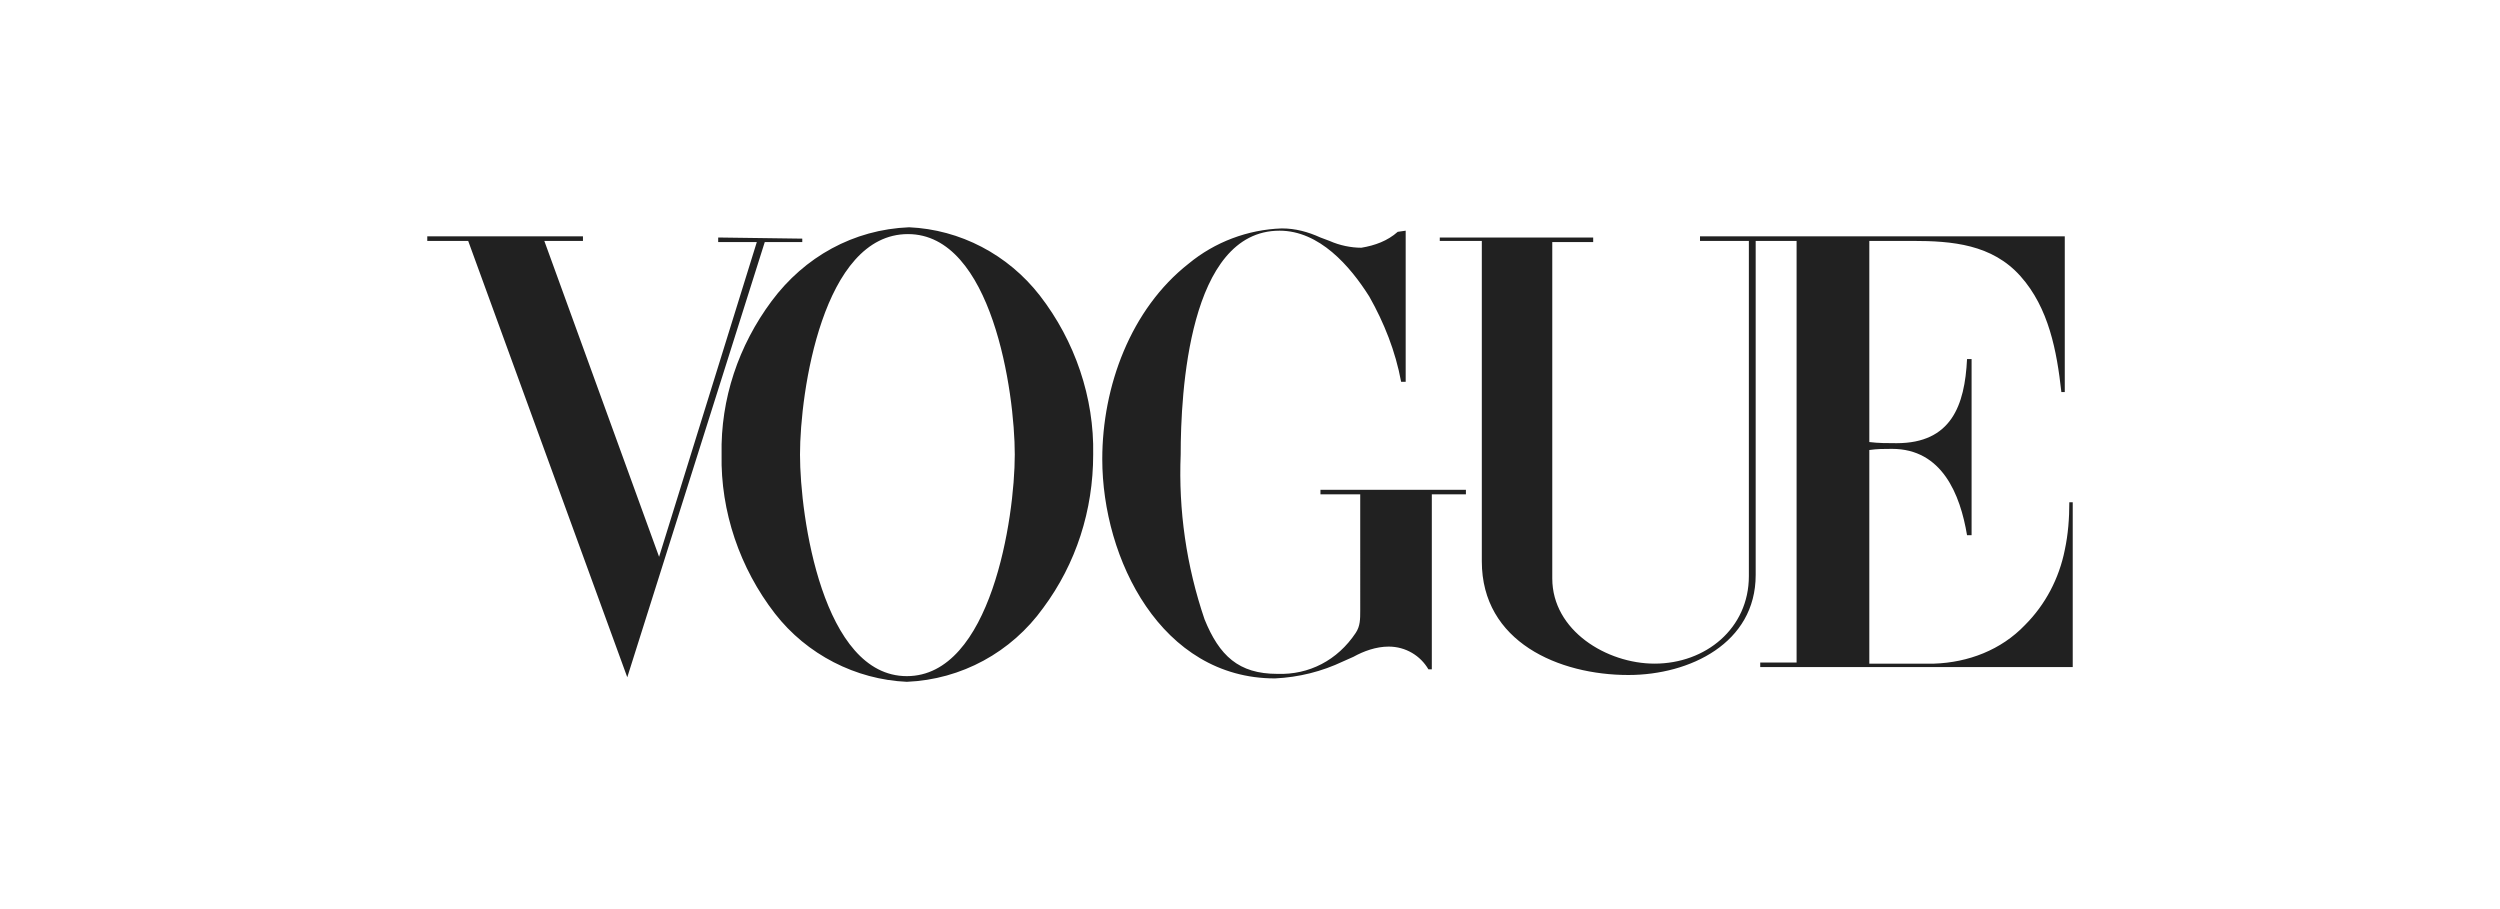 <svg xml:space="preserve" style="enable-background:new 0 0 220 80;" viewBox="0 0 220 80" y="0px" x="0px" xmlns:xlink="http://www.w3.org/1999/xlink" xmlns="http://www.w3.org/2000/svg" id="Layer_1" version="1.1">
<style type="text/css">
	.st0{fill:#212121;}
</style>
<g>
	<path d="M63.2,20.9v0.4h3.4L58,49L47.9,21.2h3.4v-0.4H37.6v0.4h3.6l14,38.4l12.1-38.3h3.3V21L63.2,20.9z M123.7,20.3
		v13.3h-0.4c-0.5-2.7-1.5-5.2-2.8-7.5c-1.7-2.7-4.4-5.8-7.9-5.8c-8,0-8.7,14.3-8.7,19.7c-0.2,4.9,0.5,9.8,2.1,14.5
		c1.3,3.2,3,4.8,6.4,4.8c2.8,0.1,5.3-1.2,6.9-3.6c0.4-0.6,0.4-1.2,0.4-2V43.5h-3.5v-0.4H129v0.4h-3v15.4h-0.3c-0.7-1.2-2-2-3.5-2
		c-1.1,0-2.2,0.4-3.1,0.9l-0.9,0.4c-1.9,0.9-3.9,1.4-6,1.5c-10,0-15.2-10.5-15.2-19.3c0-6.4,2.5-13.2,7.6-17.2
		c2.3-1.9,5.2-3,8.2-3.1c1.2,0,2.3,0.3,3.4,0.8l0.8,0.3c0.9,0.4,1.9,0.6,2.8,0.6c1.2-0.2,2.3-0.6,3.2-1.4L123.7,20.3L123.7,20.3z
		 M126.7,20.9h13.5v0.4h-3.6v29.6c0,4.6,4.8,7.5,9,7.5c4.5,0,8.3-3.1,8.3-7.7V21.2h-4.3v-0.4h32.1v13.7h-0.3
		c-0.4-3.6-1.1-7.4-3.6-10.2c-2.5-2.8-6-3.1-9.5-3.1h-3.8v17.7c0.8,0.1,1.6,0.1,2.4,0.1c4.8,0,6-3.3,6.2-7.4h0.4v15.5h-0.4
		c-0.6-3.6-2.2-7.6-6.6-7.6c-0.7,0-1.3,0-2,0.1v18.8h5.7c3-0.1,5.9-1.2,8-3.4c1.8-1.8,3-4.1,3.5-6.6c0.3-1.4,0.4-2.8,0.4-4.2h0.3
		v14.5h-27.5v-0.4h3.2V21.2h-3.6v29.4c0,6-5.8,8.8-11.2,8.8c-6.1,0-12.9-2.9-12.9-10V21.2h-3.7L126.7,20.9L126.7,20.9z M89.3,40
		c0-5.5-2-19.4-9.4-19.4c-7.5,0-9.5,13.9-9.5,19.4s2,19.5,9.4,19.5S89.3,45.6,89.3,40 M79.8,60c-4.5-0.2-8.8-2.4-11.6-6
		c-3.1-4-4.8-9-4.7-14c-0.1-4.9,1.5-9.6,4.4-13.5S75.1,20.2,80,20c4.5,0.2,8.7,2.4,11.5,6c3.1,4,4.8,9,4.7,14
		c0,4.9-1.5,9.6-4.4,13.5C89,57.4,84.6,59.8,79.8,60" class="st0"></path>
</g>
</svg>

